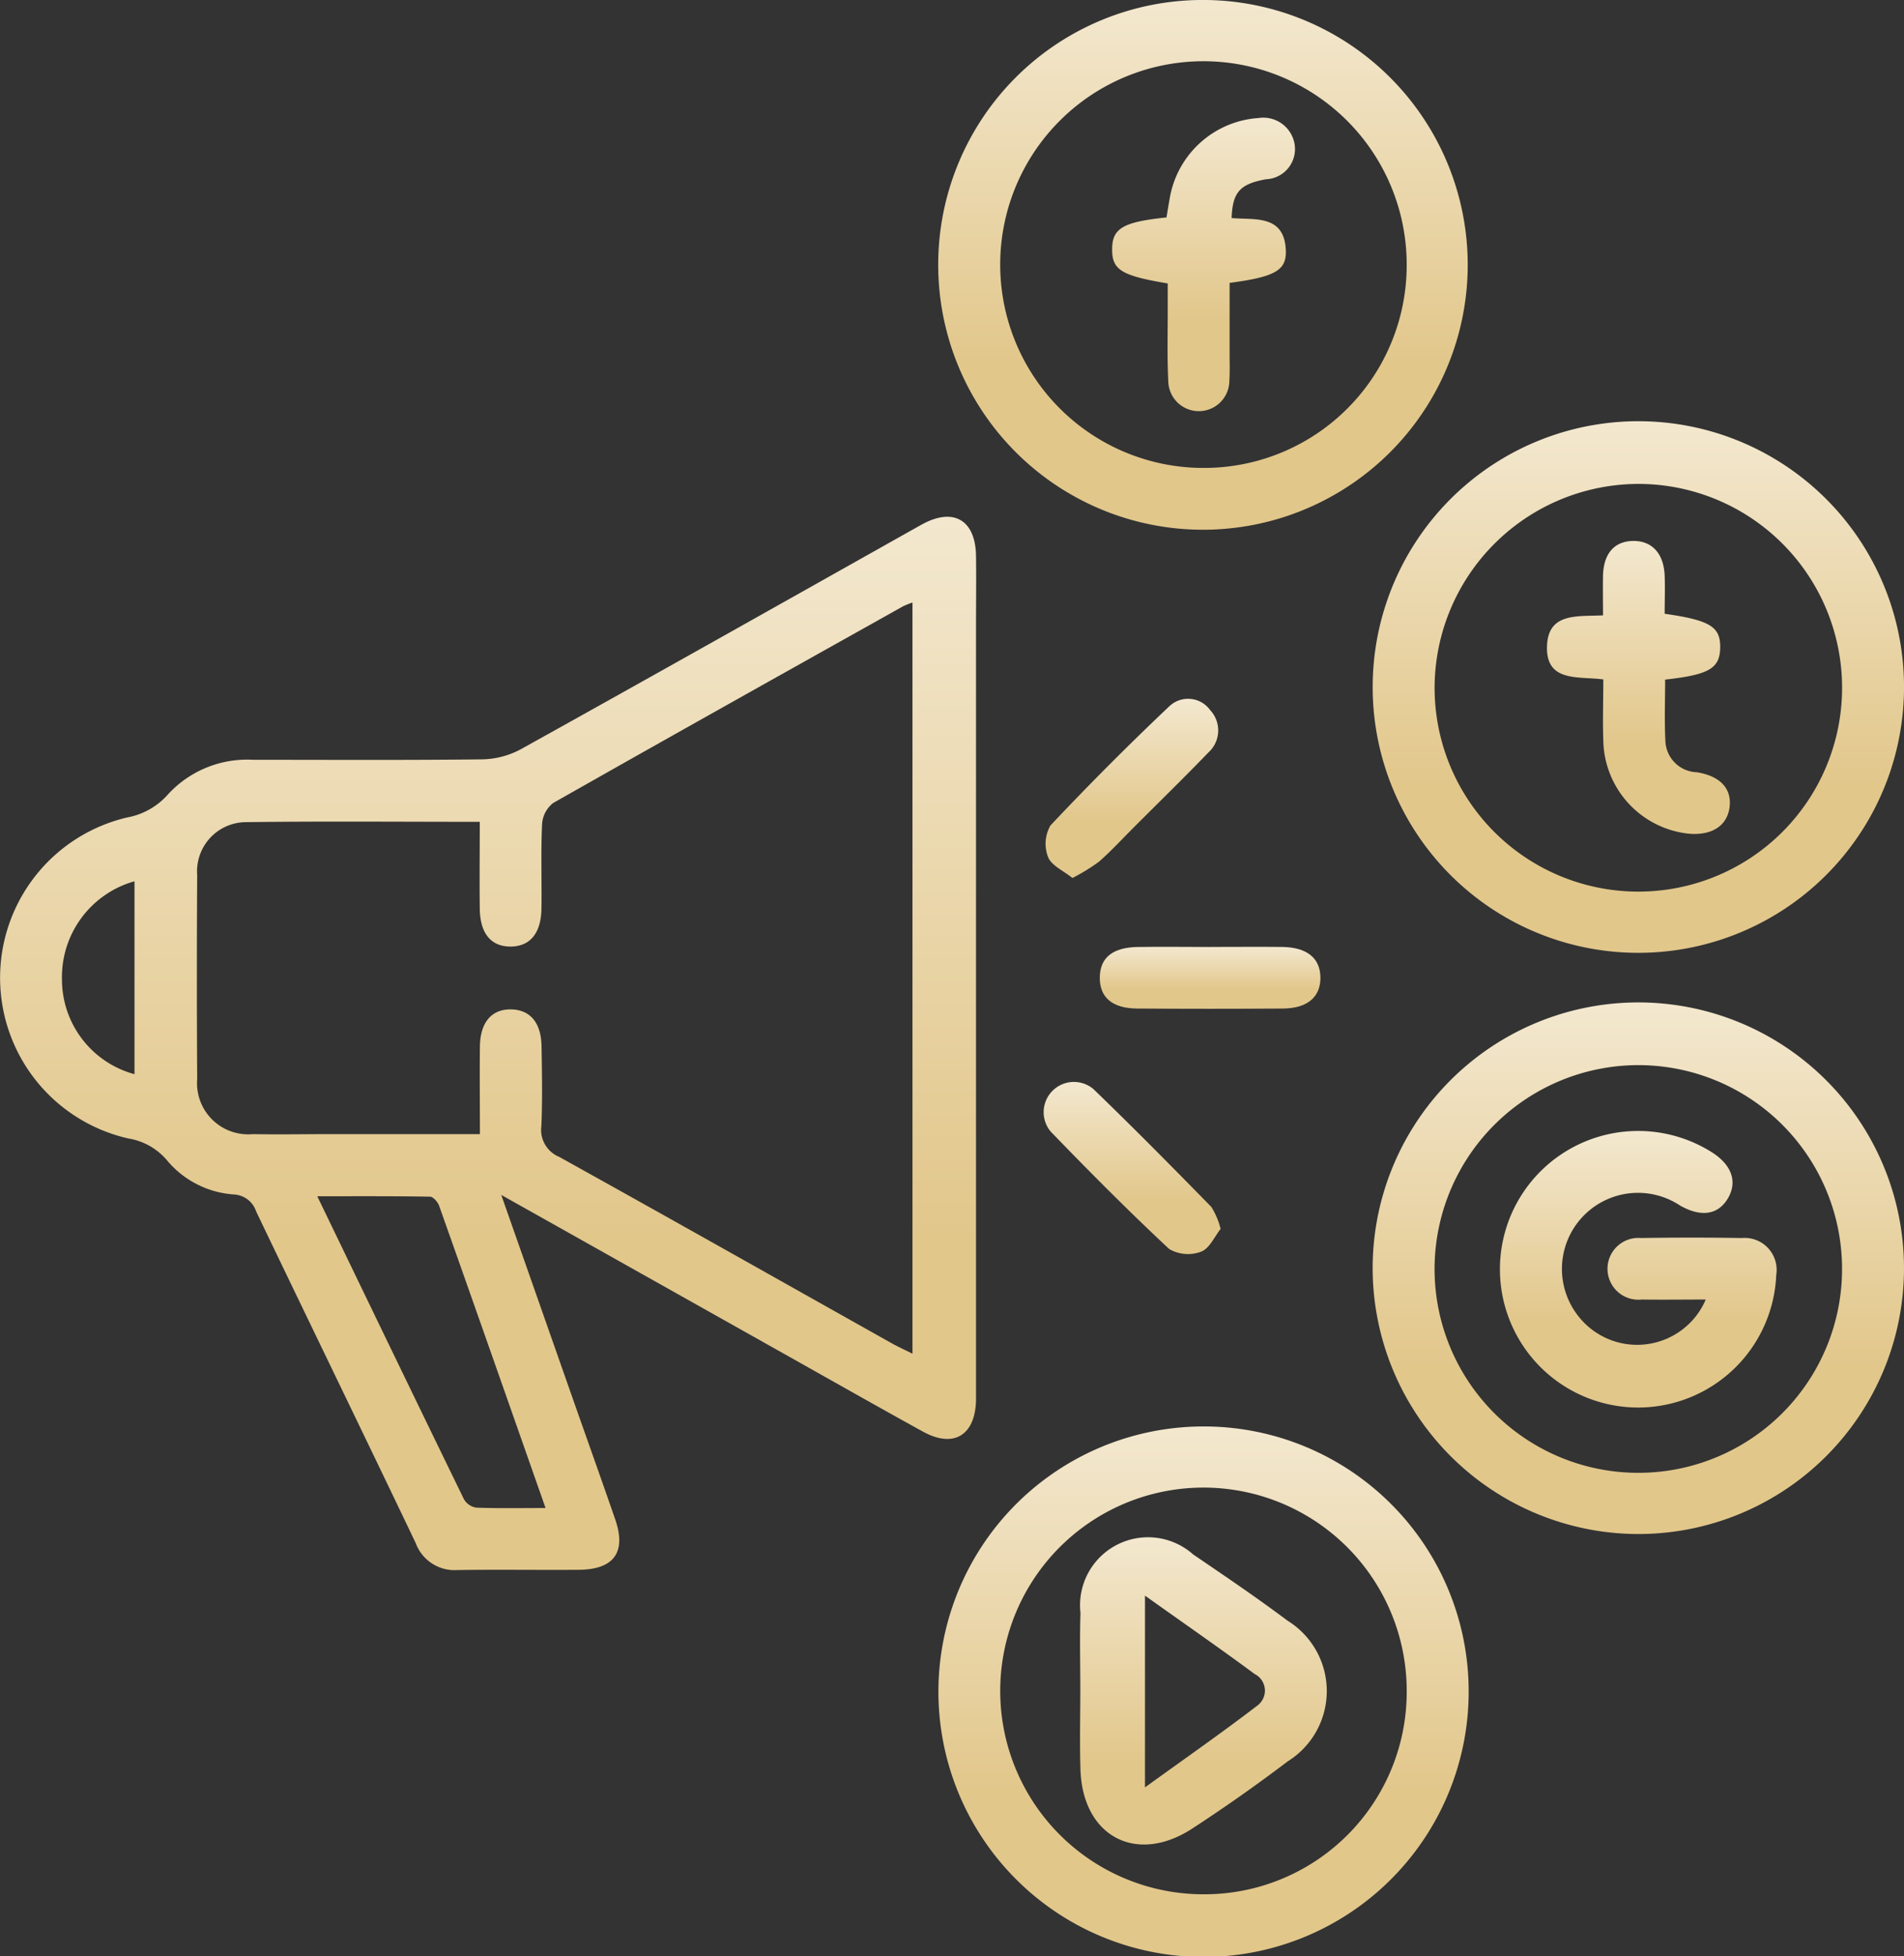 <svg xmlns="http://www.w3.org/2000/svg" id="Group_39259" width="76.124" height="78.17" data-name="Group 39259" viewBox="0 0 76.124 78.17"><rect x="0" y="0" width="76.124" height="78.17" fill="#333333" stroke="none"/><defs><linearGradient id="linear-gradient" x1=".5" x2=".5" y1=".686" y2="-.485" gradientUnits="objectBoundingBox"><stop offset="0" stop-color="#e2c78b"/><stop offset="1" stop-color="#fff"/></linearGradient><clipPath id="clip-path"><path id="Rectangle_20209" fill="url(#linear-gradient)" d="M0 0h76.124v78.17H0z" data-name="Rectangle 20209"/></clipPath></defs><g id="Group_39258" fill="url(#linear-gradient)" clip-path="url(#clip-path)" data-name="Group 39258"><path id="Path_56667" d="m20.042 121.031 2.92 8.313c.545 1.55 1.1 3.1 1.635 4.65.451 1.307-.046 2-1.446 2.014-1.621.013-3.243-.014-4.864.01a1.653 1.653 0 0 1-1.665-1.075c-2.115-4.424-4.261-8.833-6.381-13.255a.987.987 0 0 0-.89-.679 3.816 3.816 0 0 1-2.651-1.337 2.553 2.553 0 0 0-1.567-.9 6.582 6.582 0 0 1-.05-12.828 2.855 2.855 0 0 0 1.638-.928 4.3 4.3 0 0 1 3.4-1.377c3.05 0 6.1.019 9.151-.017a3.384 3.384 0 0 0 1.542-.4c5.253-2.917 10.487-5.867 15.726-8.809.12-.067.239-.135.36-.2 1.237-.661 2.1-.145 2.122 1.274.013.96 0 1.92 0 2.88v30.858c-.029 1.417-.9 1.938-2.129 1.257-1.9-1.047-3.783-2.116-5.673-3.177l-11.176-6.276m-.857-14.911c-3.2 0-6.274-.027-9.351.013a1.965 1.965 0 0 0-1.952 2.118q-.025 4.074 0 8.149a2.044 2.044 0 0 0 2.223 2.2c1.017.019 2.034 0 3.051 0h6.029c0-1.214-.012-2.36 0-3.505.014-.975.478-1.5 1.264-1.479.747.02 1.184.533 1.2 1.468.018 1.07.04 2.141-.008 3.209a1.164 1.164 0 0 0 .716 1.217c4.439 2.464 8.86 4.961 13.288 7.445.253.142.518.261.835.419V97.355a3.379 3.379 0 0 0-.367.145c-4.67 2.614-9.342 5.224-14 7.867a1.161 1.161 0 0 0-.442.843c-.052 1.122-.01 2.249-.025 3.374-.014.988-.457 1.516-1.234 1.519s-1.22-.518-1.232-1.512c-.014-1.12 0-2.241 0-3.47m2.63 27.419c-1.454-4.137-2.847-8.11-4.255-12.079-.053-.15-.237-.361-.362-.363-1.462-.026-2.924-.017-4.51-.017 2 4.14 3.925 8.132 5.868 12.115a.688.688 0 0 0 .492.328c.871.033 1.744.015 2.767.015M5.377 108.494a3.976 3.976 0 0 0-2.9 3.909 3.923 3.923 0 0 0 2.9 3.8Z" data-name="Path 56667" transform="translate(0 -73.277)"/><path id="Path_56668" d="M191.778 269.79a10.6 10.6 0 1 1-10.54-10.6 10.587 10.587 0 0 1 10.54 10.6m-2.477-.035a8.126 8.126 0 1 0-8.092 8.13 8.088 8.088 0 0 0 8.092-8.13" data-name="Path 56668" transform="translate(-133.059 -202.187)"/><path id="Path_56669" d="M249.55 192.948a10.622 10.622 0 1 1 10.6 10.574 10.636 10.636 0 0 1-10.6-10.574m2.476-.1a8.146 8.146 0 1 0 8.188-8.064 8.154 8.154 0 0 0-8.188 8.064" data-name="Path 56669" transform="translate(-194.67 -142.22)"/><path id="Path_56670" d="M181.16 0a10.585 10.585 0 1 1-10.59 10.56A10.576 10.576 0 0 1 181.16 0m8.14 10.592a8.126 8.126 0 1 0-8.109 8.108 8.1 8.1 0 0 0 8.109-8.108" data-name="Path 56670" transform="translate(-133.059 -.001)"/><path id="Path_56671" d="M249.552 87.287a10.622 10.622 0 1 1 10.557 10.623 10.618 10.618 0 0 1-10.557-10.623m2.476-.045a8.146 8.146 0 1 0 8.175-8.07 8.166 8.166 0 0 0-8.175 8.07" data-name="Path 56671" transform="translate(-194.671 -59.834)"/><path id="Path_56672" d="M196.644 202.314c-.242.3-.443.78-.777.907a1.491 1.491 0 0 1-1.281-.107c-1.624-1.514-3.191-3.092-4.735-4.689a1.209 1.209 0 0 1 1.707-1.7c1.6 1.541 3.16 3.123 4.715 4.71a3.081 3.081 0 0 1 .371.878" data-name="Path 56672" transform="translate(-147.842 -153.204)"/><path id="Path_56673" d="M191.182 134.125c-.365-.294-.841-.5-.974-.832a1.464 1.464 0 0 1 .093-1.27 116.585 116.585 0 0 1 4.765-4.774 1.089 1.089 0 0 1 1.621.166 1.188 1.188 0 0 1-.08 1.7c-.971 1.007-1.974 1.984-2.963 2.973-.466.465-.912.953-1.407 1.386a7.65 7.65 0 0 1-1.056.647" data-name="Path 56673" transform="translate(-148.302 -99.037)"/><path id="Path_56674" d="M204.342 172.054c.96 0 1.92-.01 2.88 0 .993.013 1.522.441 1.535 1.212s-.506 1.242-1.489 1.249q-2.92.021-5.841 0c-1-.007-1.5-.45-1.491-1.245s.522-1.2 1.528-1.215c.96-.013 1.92 0 2.88 0" data-name="Path 56674" transform="translate(-155.965 -134.213)"/><path id="Path_56675" d="M196.363 285.457c0-1.014-.027-2.03.007-3.043a2.718 2.718 0 0 1 4.506-2.344c1.27.864 2.544 1.726 3.773 2.647a3.306 3.306 0 0 1 .011 5.618 65.824 65.824 0 0 1-3.839 2.7c-2.232 1.44-4.367.293-4.452-2.367-.034-1.068-.006-2.138-.006-3.208m2.586-3.748v7.666c1.63-1.178 3.083-2.188 4.486-3.264a.742.742 0 0 0-.1-1.265c-1.381-1.022-2.794-2-4.391-3.137" data-name="Path 56675" transform="translate(-153.171 -217.952)"/><path id="Path_56676" d="M280.944 212.222c-.908 0-1.732.012-2.555 0a1.235 1.235 0 1 1-.034-2.458q2.018-.033 4.037 0a1.277 1.277 0 0 1 1.371 1.474 5.526 5.526 0 1 1-2.555-4.889c.773.5 1 1.153.64 1.8-.389.686-1.07.8-1.921.323a3.041 3.041 0 0 0-4.057 4.438 2.984 2.984 0 0 0 5.072-.681" data-name="Path 56676" transform="translate(-212.747 -160.291)"/><path id="Path_56677" d="M204.411 28.046c-1.856-.311-2.226-.544-2.221-1.363 0-.838.426-1.094 2.173-1.275.044-.263.09-.551.142-.838a3.864 3.864 0 0 1 3.541-3.135 1.269 1.269 0 0 1 1.439 1.048 1.209 1.209 0 0 1-1.149 1.4c-1.035.191-1.332.511-1.37 1.55.922.081 2.119-.154 2.168 1.308.026.791-.449 1.044-2.248 1.283v2.82c0 .356.013.713-.01 1.067a1.221 1.221 0 1 1-2.442.035c-.049-.983-.019-1.97-.022-2.956v-.948" data-name="Path 56677" transform="translate(-157.725 -16.719)"/><path id="Path_56678" d="M285.967 103.848c0 .835-.031 1.627.009 2.416a1.3 1.3 0 0 0 1.258 1.283c.927.15 1.389.643 1.313 1.364-.08.762-.7 1.176-1.639 1.091a3.817 3.817 0 0 1-3.406-3.545c-.04-.845-.007-1.693-.007-2.618-.981-.138-2.328.143-2.249-1.376.068-1.311 1.239-1.132 2.237-1.186 0-.559-.01-1.073 0-1.586.021-.875.445-1.365 1.179-1.386.767-.021 1.25.487 1.286 1.385.02.513 0 1.027 0 1.524 1.818.259 2.233.52 2.22 1.352s-.44 1.084-2.208 1.28" data-name="Path 56678" transform="translate(-219.393 -76.687)"/></g></svg>